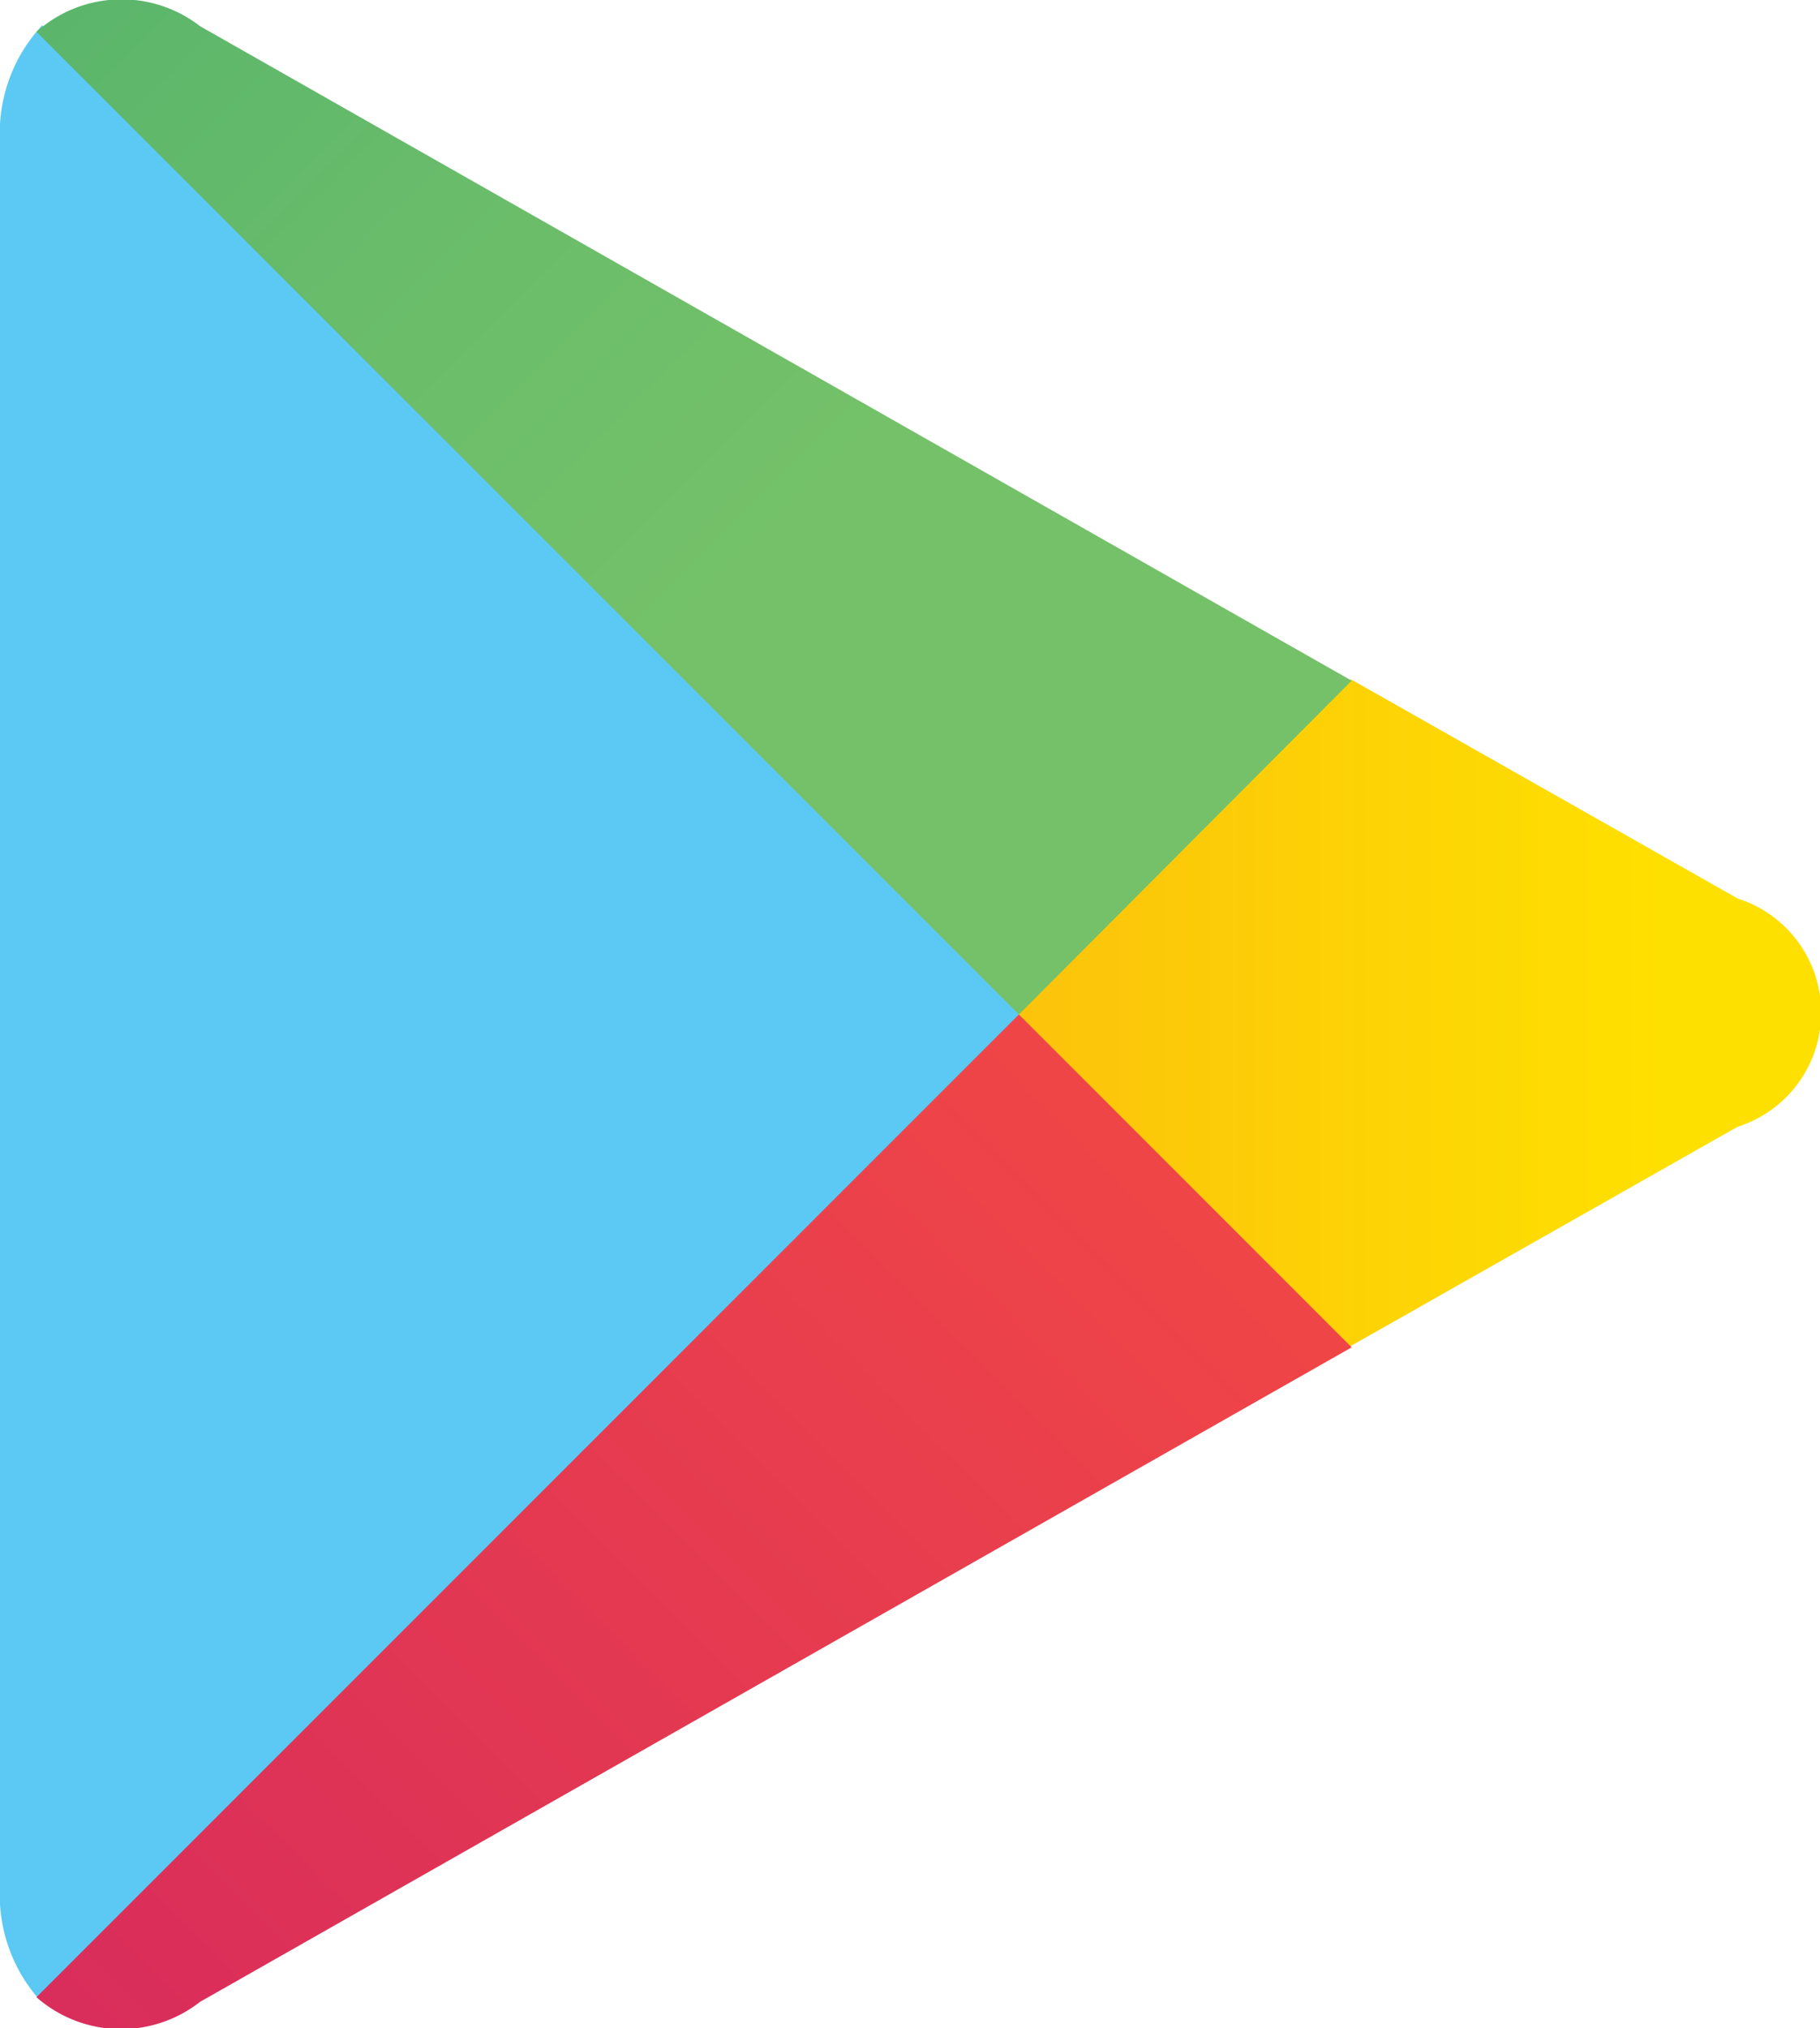 <svg xmlns="http://www.w3.org/2000/svg" xmlns:xlink="http://www.w3.org/1999/xlink" viewBox="0 0 19.47 21.69"><defs><style>.cls-1{fill:#5bc9f4;}.cls-2{fill:url(#linear-gradient);}.Graphic-Style-6{fill:url(#linear-gradient-2);}.cls-3{fill:url(#linear-gradient-3);}</style><linearGradient id="linear-gradient" x1="17.82" y1="10.85" x2="-2.58" y2="10.85" gradientUnits="userSpaceOnUse"><stop offset="0" stop-color="#fee000"/><stop offset="0.42" stop-color="#fbbc0e"/><stop offset="0.78" stop-color="#faa418"/><stop offset="1" stop-color="#f99b1c"/></linearGradient><linearGradient id="linear-gradient-2" x1="12.53" y1="12.78" x2="-6.67" y2="31.97" gradientUnits="userSpaceOnUse"><stop offset="0" stop-color="#ef4547"/><stop offset="1" stop-color="#c6186d"/></linearGradient><linearGradient id="linear-gradient-3" x1="-6.75" y1="-10.37" x2="8.92" y2="5.3" gradientUnits="userSpaceOnUse"><stop offset="0" stop-color="#279e6f"/><stop offset="0.04" stop-color="#2ba06f"/><stop offset="0.46" stop-color="#53b26c"/><stop offset="0.8" stop-color="#6bbd6a"/><stop offset="1" stop-color="#74c169"/></linearGradient></defs><title>ico-footer-google</title><g id="Layer_2" data-name="Layer 2"><g id="Design1"><path class="cls-1" d="M.39.34A1.69,1.69,0,0,0,0,1.52V20.17a1.69,1.69,0,0,0,.39,1.18l.06.06L10.9,11v-.25L.45.27Z"/><path class="cls-2" d="M14.38,14.45,10.9,11v-.25l3.48-3.48.08,0,4.13,2.34a1.28,1.28,0,0,1,0,2.44l-4.13,2.34Z"/><path class="Graphic-Style-6" d="M14.46,14.41,10.9,10.85.39,21.36a1.37,1.37,0,0,0,1.75.05l12.32-7"/><path class="cls-3" d="M14.46,7.28,2.14.28A1.37,1.37,0,0,0,.39.34L10.9,10.85Z"/></g></g></svg>